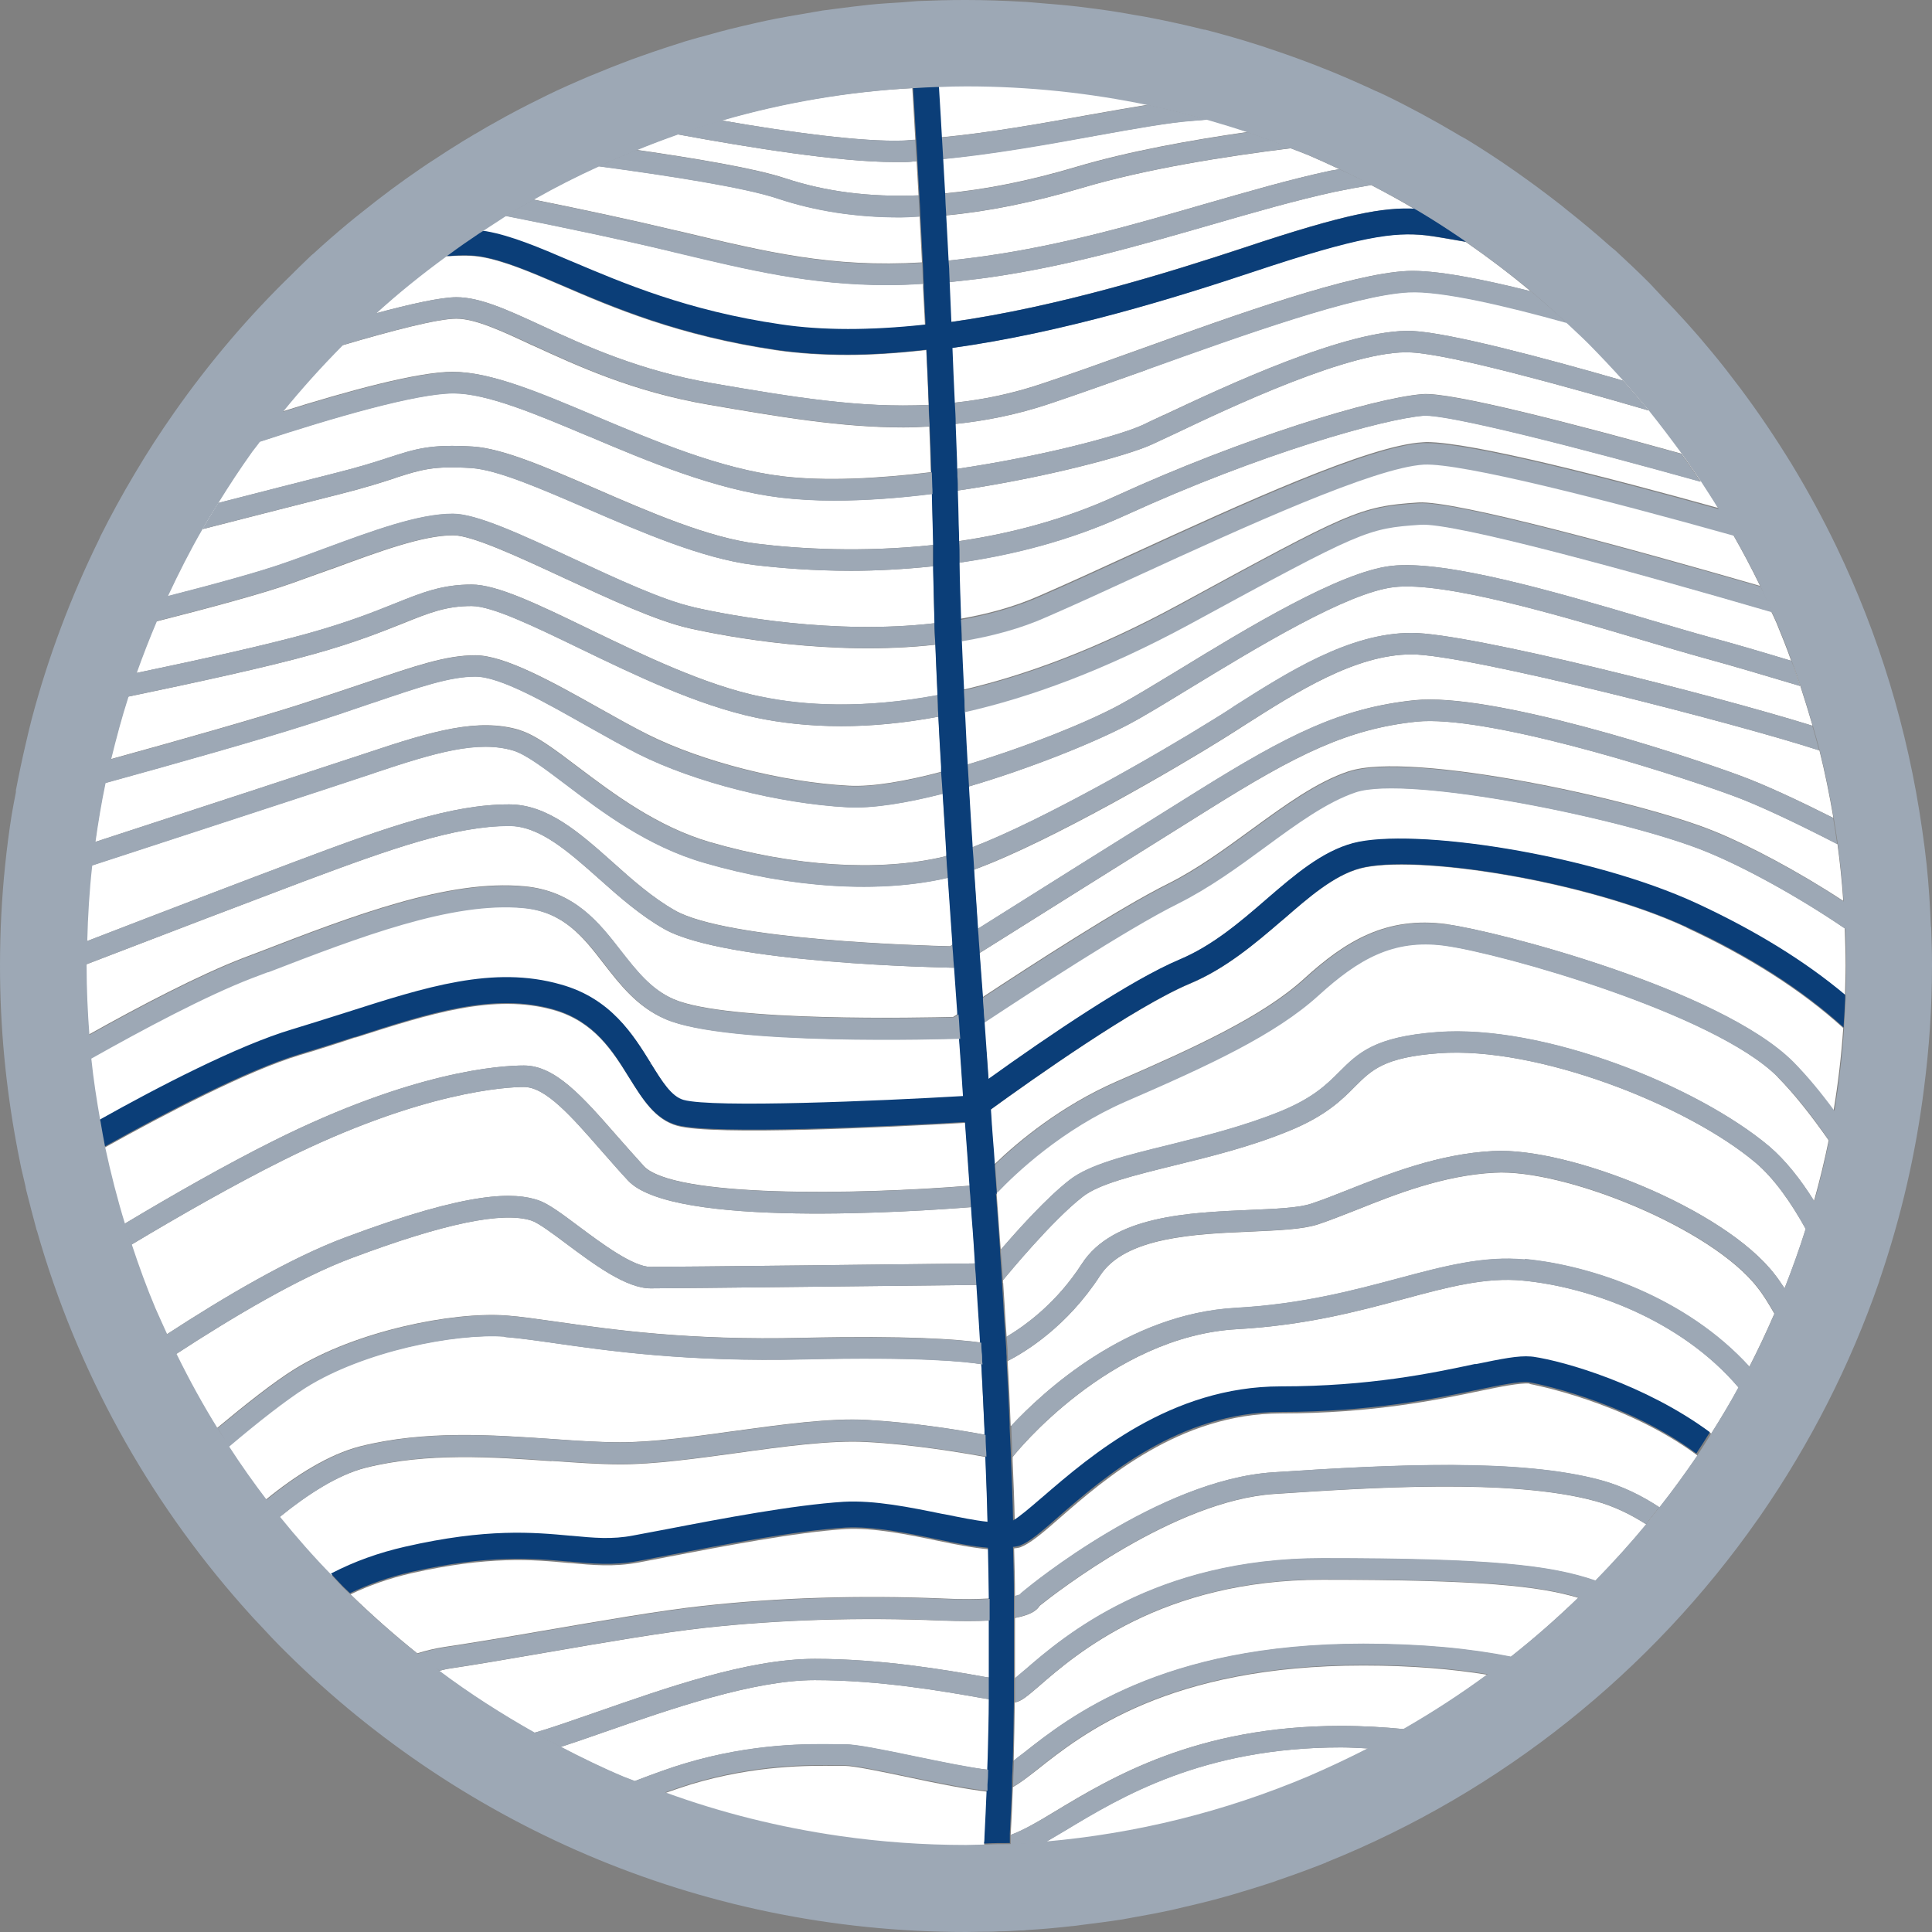 <?xml version="1.0" encoding="UTF-8"?><svg id="Ebene_1" xmlns="http://www.w3.org/2000/svg" width="31.71mm" height="31.71mm" viewBox="0 0 89.9 89.9"><rect x="0" y="0" width="89.9" height="89.9" fill="#808080" stroke="none"/><path d="M85.86,46.31c.01-.45.03-.91.03-1.37,0,.46-.02.92-.03,1.37h0Z" fill="none"/><path d="M24.17,33.97c.76.23,1.63.89,2.74,1.73,1.63,1.23,3.66,2.76,6.11,3.48,3.91,1.14,7.87,1.39,10.86.69.05-.01.11-.03.17-.05,0,0,0-.02,0-.03v-.07c-.06-.94-.12-1.87-.18-2.79-1.68.43-3.25.69-4.42.63-3.2-.17-7.12-1.16-9.75-2.48-.69-.35-1.47-.79-2.29-1.25-1.95-1.1-4.11-2.35-5.29-2.35s-2.53.46-4.77,1.22h-.01c-.87.3-1.87.64-3.06,1.02-2.12.68-6,1.78-9.41,2.72.08-.37.17-.74.26-1.11,3.27-.9,6.85-1.92,8.85-2.56,1.18-.38,2.18-.72,3.05-1.01,2.34-.79,3.72-1.27,5.09-1.27s3.61,1.25,5.78,2.47c.8.45,1.57.88,2.25,1.22,2.52,1.26,6.28,2.22,9.35,2.38,1.1.06,2.65-.21,4.31-.65v-.2c-.06-.8-.1-1.59-.14-2.36-1.66.31-3.17.44-4.52.44-1.52,0-2.84-.16-3.94-.39-2.73-.57-5.68-1.99-8.28-3.25-2.07-1-4.03-1.95-4.98-1.95-1.18,0-1.94.3-3.2.81h0c-.99.39-2.22.89-4.13,1.42-2.12.6-5.64,1.36-8.67,1.99.12-.37.25-.73.38-1.1,2.87-.6,6.05-1.3,8.02-1.85,1.86-.52,3.06-1,4.03-1.39,1.27-.51,2.19-.88,3.57-.88,1.17,0,3.05.9,5.42,2.05,2.55,1.23,5.44,2.63,8.05,3.17,2,.42,4.74.57,8.21-.07,0-.01,0-.03,0-.04-.02-.45-.04-.9-.06-1.33-.01-.33-.03-.66-.04-.98-4.83.54-9.7-.37-11.44-.76-1.56-.35-3.74-1.37-5.86-2.35-2.09-.97-4.26-1.98-5.14-1.98-1.42,0-3.46.76-5.63,1.56h-.01c-.6.21-1.22.44-1.84.66-1.36.49-3.94,1.18-6.34,1.79.1-.23.19-.46.29-.69.07-.16.16-.32.23-.48,2.15-.55,4.31-1.14,5.49-1.56.61-.21,1.22-.44,1.82-.66,2.25-.83,4.38-1.62,5.98-1.62,1.1,0,3.17.96,5.56,2.07,2.07.96,4.21,1.96,5.66,2.28,1.71.39,6.51,1.29,11.19.74,0-.01,0-.03,0-.04-.03-.83-.05-1.64-.06-2.41v-.2c-1.35.14-2.64.21-3.82.21-1.78,0-3.33-.13-4.51-.27-2.39-.29-5.28-1.54-7.82-2.64-2.13-.92-4.13-1.79-5.34-1.87-1.77-.11-2.33.07-3.55.46h.02c-.62.2-1.39.45-2.54.74-1.48.37-4,1.02-6.43,1.64.24-.41.49-.81.74-1.22,2.1-.54,4.17-1.07,5.44-1.39,1.12-.28,1.87-.52,2.48-.72,1.26-.41,1.95-.63,3.92-.51,1.38.09,3.37.95,5.68,1.95,2.48,1.08,5.29,2.3,7.54,2.57,1.93.24,4.88.41,8.19.06v-.04c-.02-.76-.04-1.54-.06-2.34-1.55.2-3.11.31-4.58.31-.87,0-1.7-.05-2.48-.14-3.05-.37-6.18-1.69-8.94-2.86h-.01c-2.42-1.02-4.71-1.99-6.27-1.99-1.73,0-5.64,1.14-9.02,2.25-.12.16-.24.3-.35.46-.55.77-1.07,1.56-1.57,2.37-.25.41-.51.81-.74,1.22-.59,1.02-1.12,2.07-1.62,3.14-.07.16-.15.32-.23.48-.1.22-.19.46-.28.68-.34.8-.65,1.6-.94,2.41-.13.37-.26.73-.38,1.1-.31.96-.57,1.94-.81,2.92-.09.37-.18.74-.26,1.11-.19.91-.34,1.82-.47,2.74,4.72-1.54,10.86-3.55,12.7-4.16,3.02-1.01,5.14-1.63,7.07-1.05Z" fill="#fff"/><path d="M44.41,45.03h-.07c-.43-.01-10.58-.19-13.43-1.8-1.11-.63-2.1-1.5-3.05-2.35-1.42-1.26-2.76-2.45-4.17-2.45h0c-2.5.01-5.41,1.03-9.55,2.58-2.15.81-6.48,2.46-10.14,3.87,0-.36.03-.72.03-1.08,3.57-1.38,7.68-2.95,9.76-3.73,4.25-1.6,7.23-2.64,9.9-2.64,1.79,0,3.27,1.31,4.83,2.7.91.82,1.86,1.65,2.88,2.23,2.46,1.39,11.54,1.64,12.81,1.67.03-.02.08-.05.12-.08,0-.02,0-.04,0-.07-.07-1.02-.14-2.03-.21-3.04,0,0,0,0,0,0-3.15.74-7.29.49-11.36-.7-2.63-.76-4.74-2.36-6.43-3.64-.99-.75-1.84-1.39-2.43-1.57h0c-1.65-.5-3.63.08-6.47,1.03-1.91.64-8.39,2.75-13.16,4.31.04-.37.09-.73.14-1.1-.05.37-.11.74-.15,1.1-.13,1.16-.2,2.33-.23,3.51-.01.36-.03.72-.03,1.08v.07c0,1.08.05,2.15.13,3.21,2.38-1.33,5.12-2.77,7.2-3.57l.74-.28c4.32-1.67,8.78-3.39,12.34-3.05,2.32.22,3.46,1.69,4.46,2.98.73.93,1.41,1.81,2.47,2.27,2.47,1.08,11.74.86,13.01.83.05-.03.14-.09.22-.14,0-.02,0-.03,0-.05l-.15-2.11Z" fill="#fff"/><path d="M45.9,48.93c.03.43.06.86.09,1.29,2.84-2.04,6.64-4.61,8.9-5.56,1.54-.66,2.81-1.75,4.03-2.8,1.33-1.14,2.58-2.22,4.03-2.61,2.76-.74,11.03.5,16.03,2.82,2.69,1.25,5,2.68,6.87,4.24.01-.45.03-.91.03-1.37,0-.58-.02-1.16-.04-1.74,0,0,0,0,0,0-2.27-1.55-4.74-2.88-6.46-3.58-3.75-1.54-13.9-3.58-16.32-2.77-1.34.45-2.73,1.46-4.2,2.54-1.28.94-2.61,1.91-4.07,2.64-2.36,1.18-6.97,4.19-9,5.53,0,.03,0,.06,0,.09.03.43.06.86.09,1.29Z" fill="#fff"/><path d="M81.37,63.64s0-.02.01-.02c0,0,0-.01,0-.02,0,.01-.01.03-.02.04Z" fill="#fff"/><path d="M15.78,47.26l.38-.12c3.66-1.17,6.81-2.19,9.96-1.29,2.33.66,3.36,2.33,4.19,3.67l-.07.07h0l.08-.05c.51.82.94,1.53,1.51,1.68,1.38.37,9.09.04,13-.18-.05-.81-.11-1.63-.17-2.46l-.02-.26h-.12c-.43.01-10.73.34-13.58-.91-1.29-.56-2.08-1.58-2.85-2.57-.96-1.25-1.88-2.42-3.76-2.6-3.33-.32-7.68,1.36-11.88,2.98h-.03l-.74.28c-2.13.82-5.02,2.36-7.47,3.74,0,0,0,0,0,.01.11.98.25,1.94.42,2.89,2.71-1.52,6.47-3.47,8.99-4.22.74-.22,1.46-.45,2.15-.67Z" fill="#fff"/><path d="M45.45,59.79s0,0,0,0c-3.04.03-13.83.16-15.17.16-1.14,0-2.62-1.1-3.92-2.07-.64-.48-1.3-.97-1.62-1.08-1.33-.44-4.06.12-8.35,1.73-2.45.91-5.53,2.74-8.2,4.48-.15-.31-.29-.61-.43-.92,2.67-1.74,5.76-3.56,8.28-4.5,5.94-2.23,7.93-2.1,9.01-1.74.47.16,1.1.63,1.9,1.23,1.06.79,2.51,1.87,3.32,1.87,1.33,0,12-.12,15.11-.16-.03-.5-.07-1-.1-1.52-.03-.36-.05-.73-.08-1.1-2.55.2-13.92.99-15.98-1.24-.44-.47-.85-.95-1.25-1.4-1.38-1.58-2.58-2.95-3.59-2.95-.73,0-4.72.17-11.23,3.42-2.26,1.13-4.79,2.57-7.04,3.92-.11-.32-.22-.64-.32-.97,2.22-1.33,4.69-2.74,6.91-3.85,6.54-3.27,10.59-3.52,11.68-3.52,1.46,0,2.73,1.45,4.34,3.29.39.44.8.91,1.23,1.38,1.36,1.48,9.87,1.35,15.18.92,0,0,0,0,0,0-.03-.42-.06-.85-.09-1.28-.04-.54-.08-1.09-.12-1.64-3.52.2-11.69.61-13.4.14-1.02-.28-1.6-1.21-2.21-2.19l-.02-.03c-.77-1.23-1.63-2.62-3.5-3.16-2.79-.8-5.77.16-9.24,1.27h-.03c-.92.31-1.75.57-2.55.81-2.44.73-6.27,2.74-9.06,4.29l-.04.02c.26,1.2.56,2.38.92,3.55.1.33.21.65.32.97.33,1,.69,1.99,1.1,2.96.18.41.37.82.55,1.22.15.31.29.62.44.92.58,1.18,1.21,2.33,1.9,3.44.11.18.23.36.35.54-.12-.18-.23-.36-.35-.55,1.31-1.09,2.62-2.13,3.6-2.74,2.85-1.77,7.33-2.68,9.85-2.5.68.05,1.48.17,2.41.3,2.55.36,6.04.87,11.43.74,4.87-.11,7.18.07,8.24.22-.03-.55-.07-1.13-.11-1.73l-.06-.94Z" fill="#fff"/><path d="M78.48,43.16c-4.7-2.19-12.68-3.42-15.21-2.74-1.22.33-2.4,1.36-3.55,2.36l-.11.09c-1.21,1.04-2.58,2.21-4.25,2.91-2.55,1.07-7.3,4.43-9.27,5.86.03.48.07.97.1,1.45.03.36.05.73.08,1.09,1.14-1.1,3.12-2.73,5.67-3.85,3.64-1.58,6.8-3.03,8.72-4.77,1.98-1.81,3.87-2.93,6.65-2.56h0s.02.01.02.01c2.29.3,12.7,3.01,16.08,6.39.66.66,1.31,1.46,1.91,2.28.21-1.26.36-2.54.45-3.84l-.03-.03c-1.92-1.74-4.37-3.3-7.26-4.64Z" fill="#fff"/><path d="M17.45,14.59c1.63-.44,3.06-.76,3.79-.76,1.09,0,2.36.58,3.96,1.32,2.03.94,4.56,2.1,7.93,2.68,3.69.64,6.88,1.17,10.08,1.01,0,0,0-.01,0-.02-.03-.84-.07-1.69-.11-2.53-1.44.16-2.6.23-3.66.23-1.16,0-2.28-.07-3.31-.22-4.55-.67-7.61-1.98-10.06-3.04-1.39-.6-2.59-1.11-3.67-1.3-.41-.07-.93-.08-1.48-.04h-.18c-1.13.83-2.22,1.71-3.26,2.66-.09.08-.18.15-.26.23-.44.41-.87.83-1.3,1.26.42-.42.85-.84,1.29-1.25.08-.08.17-.15.26-.23Z" fill="#fff"/><path d="M66.33,10.95c-1.51-.17-3.1.04-8.08,1.71-3.51,1.17-8.77,2.81-13.97,3.53.02.42.03.83.05,1.24.02.44.03.88.05,1.31,1.35-.14,2.71-.42,4.11-.89,1.35-.45,2.89-1,4.5-1.58,4.61-1.66,9.83-3.53,12.48-3.66,1.29-.06,3.47.37,5.74.94.57.47,1.13.97,1.67,1.48-.55-.51-1.1-1.01-1.67-1.49-.97-.81-1.96-1.56-3-2.28l-.22-.04c-.63-.11-1.32-.23-1.67-.27Z" fill="#fff"/><path d="M79.26,30.61c-.8-.22-1.78-.51-2.85-.83-3.87-1.15-9.19-2.73-11.54-2.46-2.19.25-6.42,2.83-9.51,4.71-1.13.69-2.11,1.29-2.81,1.66-1.54.82-4.55,2.05-7.48,2.91v.03c.05.87.1,1.74.16,2.62v.18c3.28-1.25,8.7-4.37,11.17-5.91.33-.2.66-.41.99-.62h-.01c2.54-1.62,5.4-3.45,8.31-3.45,2.69,0,14.09,2.9,18.65,4.32.11.38.22.76.32,1.15-3.82-1.25-16.36-4.47-18.97-4.47s-5.35,1.75-7.77,3.29c-.33.21-.66.43-.99.63-2.06,1.29-8.06,4.81-11.61,6.1,0,.01,0,.03,0,.04.03.44.06.89.09,1.34.03.46.06.91.09,1.37,2.36-1.49,7.16-4.5,10.21-6.4,4.23-2.64,6.69-3.88,10.11-4.24h0c3.59-.37,12.36,2.48,15.15,3.51,1.17.43,2.77,1.18,4.34,1.97.07.41.13.81.19,1.22-1.75-.9-3.59-1.79-4.88-2.26-3.43-1.26-11.57-3.76-14.7-3.44-3.22.34-5.59,1.53-9.68,4.09-3.26,2.04-8.52,5.33-10.66,6.68,0,.02,0,.04,0,.06l.14,1.99c2.22-1.46,6.36-4.15,8.63-5.28,1.38-.69,2.67-1.64,3.92-2.55,1.54-1.12,2.99-2.18,4.48-2.68h.01c2.9-.97,13.45,1.33,17.01,2.79,1.58.64,3.83,1.82,6,3.24-.06-.89-.15-1.78-.27-2.65-.06-.41-.12-.82-.19-1.22-.18-1.06-.39-2.1-.65-3.14-.1-.38-.21-.77-.32-1.15-.18-.62-.37-1.23-.57-1.85-.13-.39-.26-.78-.41-1.16.14.39.27.78.4,1.17-1.53-.46-3.15-.94-4.5-1.31Z" fill="#fff"/><path d="M22.6,10.78c1.19.21,2.45.75,3.92,1.38l.05.02c2.41,1.02,5.4,2.3,9.72,2.93,1.92.29,4.19.29,6.75.01-.03-.58-.06-1.17-.09-1.74v-.17s0,0,0-.01c-.57.04-1.12.06-1.65.06-3.56,0-6.38-.68-9.91-1.53h0s-.19-.04-.19-.04c-2.33-.56-5.24-1.17-7.68-1.65.43-.26.86-.51,1.29-.76,2.19.44,4.62.96,6.62,1.44l.19.04c4.11.98,7.07,1.7,11.28,1.45-.02-.33-.03-.66-.05-.99-.02-.38-.04-.76-.06-1.14,0,0,0,0,0-.01-.3.01-.61.04-.92.04-2.04,0-3.92-.29-5.67-.87-1.53-.52-5.15-1.08-8.36-1.51.58-.26,1.17-.52,1.77-.76,2.78.4,5.56.87,6.91,1.32,1.89.63,3.95.89,6.22.8-.03-.55-.06-1.08-.09-1.59,0,0,0,0,0,0-.18.02-.37.04-.55.04h-.48c-2.54,0-6.69-.66-10.1-1.29.67-.23,1.35-.45,2.04-.65,3.15.55,6.53,1.01,8.49.94.18,0,.36-.04.54-.04l-.06-1.05c-.03-.48-.05-.93-.08-1.35h0c-3.03.16-6.01.67-8.88,1.5-.69.2-1.37.42-2.05.65-.65.23-1.29.47-1.92.73-.6.24-1.19.49-1.77.76-1.03.47-2.04.98-3.02,1.54-.44.25-.86.5-1.29.76-.38.23-.75.48-1.12.73,0,0,0,0,0,0,.07,0,.14.01.2.02Z" fill="#fff"/><path d="M43.98,10.02s0,.01,0,.02c.02.38.04.75.06,1.13.02.32.03.64.05.96.55-.06,1.12-.12,1.72-.21,3.67-.52,6.98-1.48,10.19-2.41,2.06-.59,4-1.16,5.92-1.57.14-.02.26-.04.39-.07.51.23,1.01.48,1.5.74-.54.09-1.1.19-1.68.31-1.88.41-3.81.97-5.85,1.56-3.24.93-6.59,1.91-10.33,2.44-.63.08-1.23.15-1.81.21,0,0,0,.01,0,.02l.08,1.84c4.98-.7,10.17-2.31,13.64-3.46,4.77-1.59,6.49-1.88,7.95-1.81-.66-.39-1.33-.76-2.01-1.11-.49-.26-.99-.51-1.5-.75-.47-.22-.95-.44-1.44-.65-.27-.11-.54-.21-.8-.31-3.07.38-6.73.96-9.7,1.84-2.29.68-4.41,1.11-6.39,1.29Z" fill="#fff"/><path d="M45.68,63.5s0-.01,0-.02c-.78-.13-2.95-.36-8.27-.23-5.46.13-9.15-.4-11.59-.75-.91-.13-1.69-.24-2.34-.29l-.02-.02c-2.36-.16-6.57.69-9.25,2.36-.95.6-2.27,1.64-3.58,2.75,0,0,0,0,0,.01.55.85,1.13,1.67,1.74,2.47,0,0,0,0,0,0,1.4-1.14,2.94-2.11,4.39-2.48,3.02-.76,6.17-.53,8.96-.34,1.12.08,2.19.15,3.14.15,1.5,0,3.43-.26,5.29-.52,2.2-.3,4.48-.62,6.2-.52,2.11.12,4.24.46,5.47.69v-.15c-.05-1.04-.1-2.07-.16-3.11Z" fill="#fff"/><path d="M44.89,33.44c.03.7.07,1.42.11,2.14,2.74-.82,5.57-1.96,7.07-2.77.67-.36,1.64-.95,2.76-1.63,3.17-1.94,7.51-4.58,9.92-4.85,2.57-.28,7.77,1.25,11.94,2.49,1.06.31,2.03.6,2.83.82,1.16.31,2.51.71,3.83,1.11-.21-.59-.44-1.17-.68-1.75-.08-.18-.16-.36-.25-.54-6.41-1.87-14.8-4.19-16.36-4.07-2.48.17-2.68.25-10.73,4.63-3.98,2.15-7.45,3.41-10.46,4.09,0,0,0,0,0,.01l.02.32Z" fill="#fff"/><path d="M44.73,29.9c.03.71.06,1.44.1,2.19,2.88-.67,6.22-1.89,10.03-3.96,7.92-4.31,8.39-4.57,11.14-4.75h0s.01,0,.01,0c1.71-.1,9.93,2.16,15.88,3.88.17.35.32.71.48,1.06-.16-.36-.32-.73-.48-1.08-.39-.8-.8-1.58-1.24-2.35-5.87-1.65-12.66-3.39-14.42-3.31-2.3.13-8.36,2.9-13.22,5.13-1.54.71-3.02,1.39-4.31,1.95-1.25.55-2.6.91-3.97,1.14,0,0,0,.02,0,.02v.07Z" fill="#fff"/><path d="M53.35,17.21c-1.62.57-3.17,1.13-4.52,1.58-1.52.51-2.96.79-4.39.94,0,0,0,.02,0,.03.01.35.02.71.04,1.06.01.34.02.67.03,1,3.9-.57,7.5-1.52,8.65-2.04.25-.12.58-.28.99-.47h.01c2.79-1.31,8.58-4.04,11.57-3.91,1.73.09,6.01,1.22,9.79,2.31.41.46.8.92,1.19,1.39-4.04-1.18-9.19-2.6-11.04-2.7-2.73-.16-8.58,2.63-11.08,3.82-.42.19-.76.36-1.01.47-1.14.52-4.92,1.54-9.04,2.14,0,0,0,.01,0,.02.02.53.03,1.04.04,1.55,0,.26.01.52.02.78,2.37-.34,4.9-.99,7.34-2.11,5.86-2.68,11.95-4.54,14.23-4.73h0c1.3-.13,7.28,1.44,12.07,2.77.31.43.61.86.9,1.3-5.66-1.58-11.74-3.14-12.89-3.07-1.84.15-7.53,1.73-13.89,4.64-2.59,1.18-5.24,1.84-7.73,2.2v.02c0,.8.04,1.63.07,2.5v.09c1.26-.22,2.48-.55,3.62-1.05,1.29-.56,2.76-1.23,4.3-1.94,5.19-2.38,11.08-5.08,13.58-5.22h0s.18-.01.18-.01c2.09,0,8.48,1.65,13.58,3.07-.26-.43-.53-.84-.8-1.26-.3-.44-.6-.87-.9-1.3-.5-.68-1.01-1.36-1.54-2.02-.39-.47-.79-.93-1.19-1.39-.52-.58-1.06-1.15-1.61-1.71-.33-.33-.67-.64-1-.95-2.83-.79-5.84-1.5-7.36-1.42-2.5.13-7.65,1.97-12.19,3.6Z" fill="#fff"/><path d="M43.31,21.9c-.02-.68-.04-1.36-.07-2.05-.4.02-.8.04-1.2.04-2.88,0-5.78-.49-9.08-1.06-3.5-.6-6.09-1.8-8.18-2.76h-.01c-1.49-.7-2.67-1.24-3.54-1.24s-3.04.57-5.34,1.25c-.97.98-1.89,2-2.76,3.07,0,0,0,0,0,0,3.08-.97,6.32-1.85,7.93-1.85,1.77,0,4.03.96,6.66,2.07,2.71,1.14,5.77,2.44,8.68,2.79,1.99.24,4.47.11,6.92-.19,0,0,0-.01,0-.02v-.05Z" fill="#fff"/><path d="M46.03,79.09v-.02c-.11-.02-.23-.04-.37-.06-1.76-.31-4.69-.83-7.75-.83-2.86,0-6.73,1.35-9.83,2.43-.71.25-1.38.48-1.99.68-.42-.21-.83-.43-1.23-.66.4.23.81.45,1.22.66.96.5,1.92.97,2.92,1.39.17.07.35.13.52.2,0,0,0,0,.01,0,.88-.34,1.69-.63,2.33-.82,3.17-.95,5.79-.91,7.05-.89h.39c.53,0,1.77.25,3.21.55,1.25.26,2.62.54,3.45.63l.02-.54c.03-.88.05-1.79.05-2.73Z" fill="#fff"/><path d="M47.21,70.82c.28-.16.78-.59,1.32-1.05l.06-.05c2.23-1.93,5.95-5.14,11.08-5.14,4.12,0,7.07-.62,9.03-1.03h.07c1.16-.25,1.94-.42,2.54-.36h0s.09,0,.09,0h.01c1.47.22,5.23,1.3,8.22,3.52.44-.7.86-1.4,1.26-2.13,0,0,0-.01.01-.02-2.7-3.18-6.98-4.68-10.03-4.97-1.73-.17-3.49.3-5.53.85-2.15.58-4.59,1.23-7.77,1.41-5.96.33-10.36,5.83-10.4,5.89l-.05.06v.18c.04.88.08,1.87.1,2.84Z" fill="#fff"/><path d="M47.05,66.35c1.5-1.6,5.38-5.21,10.45-5.49,3.07-.17,5.46-.81,7.56-1.37,2.13-.57,3.97-1.06,5.88-.88l.02-.02c3.14.3,7.53,1.81,10.44,5.01.41-.8.8-1.63,1.16-2.46,0,0,0-.01,0-.02-.25-.43-.49-.84-.77-1.19-2.13-2.79-9.03-5.55-12.25-5.36-2.38.12-4.62,1.01-6.42,1.73-.64.25-1.24.49-1.78.67-.73.24-1.84.28-3.12.34-2.62.11-5.87.25-7.04,2.06-1.52,2.34-3.43,3.52-4.29,3.96,0,.03,0,.05,0,.08.06.94.1,1.93.14,2.94Z" fill="#fff"/><path d="M71.17,64.38c-.42-.04-1.37.15-2.28.34-2,.42-5.03,1.05-9.28,1.05-4.7,0-8.2,3.04-10.29,4.86-.83.73-1.37,1.18-1.82,1.36-.1.04-.21.05-.31.06h0v.05c.02.75.04,1.45.04,2.17.12-.03.21-.05.26-.08v-.03l.18-.15c.25-.21,6.26-5.15,11.57-5.5h-.01c5.67-.37,11.51-.65,15.27.37.99.27,1.9.72,2.72,1.26-.21.27-.41.53-.62.79-.72-.46-1.51-.85-2.37-1.08-3.91-1.07-10.55-.62-14.94-.33-4.65.31-10.16,4.6-10.91,5.2-.03.05-.07.1-.12.15-.1.09-.31.28-1.03.42v2.81c.14-.11.31-.26.47-.4h0c1.78-1.54,6.02-5.18,13.83-5.18s10.62.32,12.71,1.04c0,0,0,0,0,0,.83-.85,1.62-1.72,2.37-2.63.21-.25.41-.52.61-.78.62-.79,1.21-1.6,1.77-2.42h0c-3.39-2.52-7.77-3.32-7.81-3.33Z" fill="#fff"/><path d="M46.68,59.7c.04.61.08,1.21.11,1.78l.05.72c.87-.52,2.32-1.56,3.5-3.39,1.44-2.24,4.99-2.39,7.83-2.51,1.16-.05,2.25-.09,2.84-.29.52-.17,1.1-.4,1.73-.65,1.87-.74,4.2-1.67,6.74-1.8h.01c3.5-.19,10.75,2.68,13.1,5.75.16.2.3.42.45.64.36-.91.69-1.83.98-2.76,0,0,0,0,0-.01-.68-1.23-1.47-2.35-2.33-3.08-3.18-2.68-10.17-5.43-14.74-5.09-2.53.19-3.11.76-3.91,1.56-.6.61-1.36,1.36-3.05,2.05-1.8.74-3.71,1.21-5.39,1.62-1.85.46-3.46.85-4.21,1.44-1.43,1.1-3.52,3.65-3.72,3.89,0,.01,0,.03,0,.05v.08Z" fill="#fff"/><path d="M18.86,72.05c3.81-.87,5.97-.67,7.7-.51h.03c1.06.1,1.89.18,2.88,0l1.54-.29c2.64-.5,5.92-1.13,8.26-1.28,1.44-.08,3.1.26,4.57.56l.12.02c.7.14,1.41.29,2,.35-.02-.99-.06-2-.09-2.97v-.13s0,0,0,0c-1.15-.21-3.41-.59-5.56-.7-1.64-.09-3.86.21-6.01.51-1.89.26-3.85.53-5.42.53-.98,0-2.06-.08-3.21-.16h0s-.02.01-.02.01c-2.7-.19-5.77-.41-8.64.31-1.3.33-2.71,1.24-4.01,2.3.76.94,1.56,1.85,2.41,2.72l.04-.02c1.04-.54,2.19-.95,3.41-1.23Z" fill="#fff"/><polygon points="26.56 71.64 26.56 71.64 26.56 71.64 26.56 71.64" fill="#fff"/><path d="M47.17,81.93c.15-.12.31-.24.46-.36h0c2.08-1.64,6.4-5.07,15.8-5.07,2.75,0,5.01.23,6.86.6,0,0,0,0,.01,0,1.09-.86,2.13-1.78,3.14-2.75-1.82-.54-4.43-.84-11.91-.84s-11.48,3.47-13.18,4.95c-.56.48-.84.72-1.13.76h0c-.01.94-.03,1.84-.05,2.72Z" fill="#fff"/><path d="M82.71,50.1c-2.96-2.96-12.89-5.76-15.51-6.11-2.4-.32-4.02.64-5.85,2.3-2.03,1.85-5.14,3.28-8.99,4.95-2.94,1.28-5.11,3.33-5.98,4.25,0,.03,0,.07,0,.1.06.8.11,1.58.17,2.33l.02.23c.8-.93,2.13-2.41,3.2-3.24.92-.72,2.62-1.14,4.58-1.62,1.64-.41,3.51-.87,5.25-1.58,1.5-.62,2.12-1.23,2.72-1.83.88-.88,1.64-1.63,4.55-1.85,4.95-.38,12.12,2.51,15.46,5.32.76.65,1.46,1.54,2.08,2.53.26-.93.49-1.87.68-2.81,0,0,0,0,0-.01-.75-1.07-1.55-2.11-2.38-2.95Z" fill="#fff"/><path d="M37.91,77.19c3.14,0,6.13.52,7.92.84.07.01.13.02.2.03v-2.65c-.58.03-1.31.03-2.23,0-3.77-.16-7.58-.04-11.03.34-1.91.21-4.66.68-7.32,1.14h0c-1.67.29-3.3.57-4.64.77-.12.02-.25.06-.38.09-.27-.2-.53-.41-.8-.62.26.21.51.42.79.62,1.41,1.06,2.9,2.01,4.44,2.88.81-.23,1.79-.58,2.89-.96,3.17-1.1,7.02-2.48,10.16-2.48Z" fill="#fff"/><path d="M47.03,85.38c.54-.19,1.22-.58,2.04-1.08h0c2.64-1.59,6.61-3.99,13.32-3.99,1.04,0,2.02.06,2.94.15-.54.31-1.09.61-1.65.9.55-.29,1.1-.59,1.65-.9,1.34-.77,2.63-1.61,3.88-2.53-1.61-.26-3.5-.43-5.78-.43-9.05,0-13.04,3.16-15.18,4.86-.46.36-.8.62-1.12.8,0,.02,0,.03,0,.05-.02.66-.06,1.43-.1,2.17Z" fill="#fff"/><path d="M43.73,5.5l.05.89c2.26-.21,4.72-.65,6.97-1.06.97-.17,1.87-.33,2.67-.46.93.2,1.85.43,2.76.69-.24.02-.48.04-.71.06-1.03.07-2.66.36-4.54.7-2.28.41-4.79.85-7.09,1.08h0c.03.52.06,1.06.09,1.6,1.91-.18,3.95-.58,6.16-1.24,2.43-.72,5.31-1.24,7.96-1.62.68.23,1.35.47,2.02.74-.67-.27-1.35-.52-2.02-.75-.62-.21-1.25-.4-1.87-.58-.91-.26-1.83-.49-2.76-.69-2.77-.58-5.61-.88-8.49-.88-.43,0-.86.01-1.29.03h0c.03.47.06.96.09,1.49Z" fill="#fff"/><path d="M45.99,72.09c-.72-.06-1.57-.23-2.38-.4-1.39-.29-2.98-.61-4.26-.54-2.33.15-5.74.81-8.24,1.29l-1.41.27c-1.15.21-2.1.12-3.2.02h-.04c-1.66-.16-3.71-.34-7.33.48-1,.23-1.95.56-2.82.98,1,.97,2.03,1.88,3.1,2.74,0,0,0,0,.01,0,.42-.13.84-.23,1.24-.29,1.34-.2,2.95-.47,4.62-.76,2.68-.46,5.45-.94,7.38-1.15,3.5-.39,7.37-.51,11.19-.35.95.05,1.65.03,2.18,0h0c0-.77-.02-1.54-.04-2.32Z" fill="#fff"/><path d="M45.83,85.55c.04-.73.07-1.48.1-2.18h0c-.89-.1-2.26-.37-3.62-.66-1.27-.27-2.58-.54-3.01-.54h-.4c-1.21-.01-3.72-.05-6.75.86-.35.11-.76.25-1.22.41,2.64.97,5.34,1.64,8.11,2.03,1.94.28,3.9.42,5.89.42.29,0,.58,0,.86-.02v-.02c.02-.09.02-.2.02-.3Z" fill="#fff"/><path d="M47.01,85.84c.54-.03,1.09-.08,1.63-.12-.54.05-1.08.08-1.63.11,0,0,0,0,0,0Z" fill="#fff"/><path d="M49.59,85.16c-.34.2-.65.39-.95.56,4.22-.37,8.33-1.39,12.24-3.04.95-.41,1.88-.85,2.8-1.32-.43-.02-.84-.05-1.29-.05-6.43,0-10.26,2.32-12.8,3.85Z" fill="#fff"/><path d="M62.39,80.31c-6.71,0-10.68,2.4-13.32,4h0c-.82.49-1.5.88-2.04,1.07,0,.02,0,.04,0,.05,0,.07,0,.14,0,.21,0,.06,0,.12,0,.19.55-.03,1.09-.07,1.63-.11.3-.17.61-.36.95-.56,2.54-1.53,6.37-3.85,12.8-3.85.45,0,.86.03,1.29.05.56-.29,1.11-.59,1.65-.9-.92-.09-1.9-.15-2.94-.15Z" fill="#9da8b5"/><path d="M28.08,80.61c3.1-1.08,6.97-2.43,9.83-2.43,3.06,0,5.99.52,7.75.83.14.02.25.04.37.06v-1.01c-.07-.01-.13-.02-.2-.03-1.79-.32-4.78-.84-7.92-.84s-6.99,1.38-10.16,2.48c-1.1.38-2.08.73-2.89.96.4.23.81.45,1.23.66.61-.2,1.28-.43,1.99-.68Z" fill="#9da8b5"/><path d="M48.37,74.71c.75-.6,6.26-4.89,10.91-5.2,4.39-.29,11.03-.74,14.94.33.86.23,1.65.62,2.37,1.08.21-.26.41-.52.62-.79-.82-.54-1.73-.99-2.72-1.26-3.76-1.02-9.6-.74-15.27-.36h.01c-5.31.34-11.32,5.28-11.57,5.49l-.18.15v.03c-.05.02-.15.05-.26.08,0,0,0,0,0,.01v1.01c.72-.14.94-.33,1.03-.42.05-.05.09-.1.12-.15Z" fill="#9da8b5"/><path d="M26.95,57.08c-.8-.6-1.43-1.07-1.9-1.23-1.08-.36-3.07-.49-9.01,1.74-2.52.94-5.61,2.76-8.28,4.5.14.31.28.61.43.92,2.67-1.74,5.75-3.57,8.2-4.48,4.29-1.61,7.02-2.17,8.35-1.73.32.11.98.6,1.62,1.08,1.3.97,2.78,2.07,3.92,2.07,1.34,0,12.13-.13,15.17-.16,0-.16-.02-.31-.03-.47-.01-.17-.03-.35-.04-.53,0,0,0,0,0,0-3.11.04-13.78.16-15.11.16-.81,0-2.26-1.08-3.32-1.87Z" fill="#9da8b5"/><path d="M29.95,54.25c-.43-.47-.84-.94-1.23-1.38-1.61-1.84-2.88-3.29-4.34-3.29-1.09,0-5.14.25-11.68,3.52-2.22,1.11-4.69,2.52-6.91,3.85.1.33.21.65.32.97,2.25-1.35,4.78-2.79,7.04-3.92,6.51-3.25,10.5-3.42,11.23-3.42,1.01,0,2.21,1.37,3.59,2.95.4.45.81.93,1.25,1.4,2.06,2.23,13.42,1.44,15.98,1.24,0,0,0,0,0,0,0-.16-.02-.32-.03-.47-.01-.17-.03-.35-.04-.52-5.31.43-13.82.56-15.18-.92Z" fill="#9da8b5"/><path d="M31.4,42.36c-1.02-.58-1.97-1.41-2.88-2.23-1.56-1.39-3.04-2.7-4.83-2.7-2.67,0-5.65,1.04-9.9,2.64-2.08.78-6.19,2.35-9.76,3.73,0,.36-.03.72-.03,1.08,3.66-1.41,7.99-3.06,10.14-3.87,4.14-1.55,7.05-2.57,9.55-2.57h0c1.41-.01,2.75,1.18,4.17,2.44.95.85,1.94,1.72,3.05,2.35,2.85,1.61,13,1.79,13.43,1.8h.07,0c-.01-.2-.03-.38-.04-.56-.01-.17-.02-.34-.04-.51-.04.03-.09.06-.12.08-1.27-.03-10.35-.28-12.81-1.67Z" fill="#9da8b5"/><path d="M65.91,33.58c3.13-.32,11.27,2.18,14.7,3.44,1.29.47,3.13,1.36,4.88,2.26-.06-.41-.12-.81-.19-1.22-1.57-.79-3.17-1.54-4.34-1.97-2.79-1.03-11.56-3.88-15.15-3.5h0c-3.42.35-5.88,1.59-10.11,4.23-3.05,1.9-7.84,4.91-10.21,6.4,0,.02,0,.04,0,.06.01.18.03.37.04.55.01.17.02.34.04.52,2.14-1.35,7.4-4.64,10.66-6.68,4.09-2.56,6.46-3.75,9.68-4.09Z" fill="#9da8b5"/><path d="M17.42,35.97c2.84-.95,4.82-1.53,6.47-1.04h0c.59.19,1.44.83,2.43,1.58,1.69,1.28,3.8,2.88,6.43,3.64,4.07,1.19,8.21,1.44,11.36.7,0,0,0,0,0,0,0-.01,0-.02,0-.03-.03-.33-.05-.66-.07-.99-.06.02-.12.03-.17.05-2.99.7-6.95.45-10.86-.69-2.45-.72-4.48-2.25-6.11-3.48-1.11-.84-1.98-1.5-2.74-1.73-1.93-.58-4.05.04-7.07,1.05-1.84.61-7.98,2.62-12.7,4.16-.05.37-.1.73-.14,1.1,4.77-1.56,11.25-3.67,13.16-4.31Z" fill="#9da8b5"/><path d="M57.91,33.74c2.42-1.54,5.16-3.29,7.77-3.29s15.15,3.22,18.97,4.47c-.1-.39-.21-.77-.32-1.15-4.56-1.42-15.96-4.32-18.65-4.32-2.91,0-5.77,1.83-8.31,3.44h.01c-.33.22-.66.43-.99.63-2.47,1.54-7.89,4.66-11.16,5.91v.04c.03.33.05.66.07,1,3.56-1.3,9.56-4.82,11.61-6.1.33-.2.66-.42.99-.63Z" fill="#9da8b5"/><path d="M76.7,28.82c-4.17-1.24-9.37-2.77-11.94-2.49-2.41.27-6.75,2.91-9.92,4.85-1.12.68-2.09,1.27-2.76,1.63-1.51.81-4.33,1.95-7.07,2.77,0,.01,0,.02,0,.03l.06.99c2.93-.86,5.95-2.09,7.48-2.91.7-.37,1.68-.97,2.81-1.66,3.09-1.88,7.32-4.46,9.51-4.71,2.35-.27,7.67,1.31,11.54,2.46,1.07.32,2.05.61,2.85.83,1.35.37,2.97.85,4.5,1.31-.13-.39-.26-.78-.4-1.17-1.32-.4-2.67-.8-3.83-1.11-.8-.22-1.77-.51-2.83-.82Z" fill="#9da8b5"/><path d="M30.15,34.19c-.68-.34-1.45-.77-2.25-1.22-2.17-1.22-4.41-2.47-5.78-2.47s-2.75.48-5.09,1.27c-.87.29-1.87.63-3.05,1.01-2,.64-5.58,1.66-8.85,2.56-.09.37-.18.74-.26,1.11,3.41-.94,7.29-2.04,9.41-2.72,1.19-.38,2.19-.72,3.06-1.02h.01c2.24-.76,3.59-1.22,4.77-1.22s3.34,1.25,5.29,2.35c.82.46,1.6.9,2.29,1.25,2.63,1.32,6.55,2.31,9.75,2.48,1.17.06,2.74-.2,4.42-.63,0-.01,0-.02,0-.03l-.06-.98c-1.66.44-3.21.71-4.31.65-3.07-.16-6.83-1.12-9.35-2.38Z" fill="#9da8b5"/><path d="M35.41,32.42c-2.61-.54-5.5-1.94-8.05-3.17-2.37-1.15-4.25-2.05-5.42-2.05-1.38,0-2.3.37-3.57.88-.97.39-2.17.87-4.03,1.39-1.97.55-5.15,1.25-8.02,1.85-.13.37-.26.73-.38,1.1,3.03-.63,6.55-1.39,8.67-1.99,1.91-.53,3.14-1.03,4.13-1.43h0c1.26-.5,2.02-.8,3.2-.8.95,0,2.91.95,4.98,1.95,2.6,1.26,5.55,2.68,8.28,3.25,1.1.23,2.42.39,3.94.39,1.35,0,2.86-.13,4.52-.44,0-.01,0-.03,0-.04,0-.17-.02-.33-.02-.5,0-.16-.01-.32-.02-.47-3.47.65-6.21.49-8.21.07Z" fill="#9da8b5"/><path d="M32.29,28.25c-1.45-.32-3.59-1.32-5.66-2.28-2.39-1.11-4.46-2.07-5.56-2.07-1.6,0-3.73.79-5.98,1.62-.6.22-1.21.45-1.82.66-1.18.42-3.34,1.01-5.49,1.56-.07.16-.16.32-.23.48-.1.23-.19.46-.29.69,2.4-.61,4.98-1.3,6.34-1.79.62-.22,1.24-.45,1.84-.67h.01c2.17-.79,4.21-1.55,5.63-1.55.88,0,3.05,1.01,5.14,1.98,2.12.98,4.3,2,5.86,2.35,1.74.39,6.61,1.3,11.44.76,0-.01,0-.02,0-.03-.02-.33-.04-.65-.04-.96-4.68.55-9.48-.35-11.19-.74Z" fill="#9da8b5"/><path d="M35.22,25.3c-2.25-.27-5.06-1.49-7.54-2.57-2.31-1-4.3-1.86-5.68-1.95-1.97-.12-2.66.1-3.92.51-.61.2-1.36.44-2.48.72-1.27.32-3.34.85-5.44,1.39-.25.41-.5.81-.74,1.22,2.43-.62,4.95-1.27,6.43-1.64,1.15-.29,1.92-.54,2.54-.74h-.02c1.22-.39,1.78-.57,3.55-.46,1.21.08,3.21.95,5.34,1.87,2.54,1.1,5.43,2.35,7.82,2.64,1.18.14,2.73.27,4.51.27,1.18,0,2.47-.07,3.82-.21v-.4s0-.59,0-.59c-3.31.36-6.26.18-8.19-.06Z" fill="#9da8b5"/><path d="M66.24,19.35c1.15-.07,7.23,1.49,12.89,3.07-.29-.44-.59-.87-.9-1.3-4.79-1.33-10.77-2.9-12.07-2.77h0c-2.28.19-8.37,2.05-14.23,4.73-2.45,1.12-4.97,1.76-7.34,2.11,0,0,0,.01,0,.02.02.24.02.51.02.74v.24c2.49-.35,5.15-1.02,7.73-2.2,6.36-2.91,12.05-4.49,13.89-4.64Z" fill="#9da8b5"/><path d="M54.59,20.22c2.5-1.19,8.35-3.98,11.08-3.82,1.85.1,7,1.52,11.04,2.7-.39-.47-.78-.93-1.19-1.39-3.78-1.09-8.06-2.22-9.79-2.31-2.99-.13-8.78,2.6-11.57,3.92h-.01c-.41.18-.74.34-.99.46-1.15.52-4.76,1.47-8.65,2.04,0,0,0,0,0,.01,0,.11,0,.22.01.34,0,.22.02.44.02.66,4.12-.6,7.9-1.63,9.04-2.14.25-.11.59-.28,1.01-.47Z" fill="#9da8b5"/><path d="M24.78,16.05h.01c2.09.97,4.68,2.17,8.18,2.77,3.3.57,6.2,1.06,9.08,1.06.4,0,.8-.02,1.2-.04,0,0,0-.01,0-.02v-.05c-.02-.32-.04-.62-.04-.93-3.2.16-6.39-.38-10.08-1.01-3.37-.58-5.9-1.74-7.93-2.68-1.6-.74-2.87-1.32-3.96-1.32-.73,0-2.16.32-3.79.76-.09.08-.18.15-.26.23-.44.41-.87.83-1.29,1.25,2.3-.68,4.47-1.25,5.34-1.25s2.05.54,3.54,1.23Z" fill="#9da8b5"/><path d="M65.49,12.61c-2.65.13-7.87,2-12.48,3.66-1.61.58-3.15,1.13-4.5,1.58-1.41.48-2.76.75-4.11.89v.02c.02.32.04.64.04.97,1.43-.15,2.88-.44,4.39-.94,1.35-.45,2.9-1.01,4.52-1.58,4.54-1.63,9.69-3.47,12.19-3.6,1.52-.08,4.53.63,7.36,1.42-.54-.51-1.1-1.01-1.67-1.48-2.27-.57-4.45-1-5.74-.94Z" fill="#9da8b5"/><path d="M56.29,10.48c2.04-.59,3.97-1.15,5.85-1.56.58-.12,1.14-.22,1.68-.31-.49-.26-.99-.51-1.5-.74-.13.03-.25.05-.39.07-1.92.41-3.86.98-5.92,1.57-3.21.93-6.52,1.89-10.19,2.41-.6.08-1.17.15-1.72.21,0,0,0,.01,0,.02.01.17.02.33.03.5,0,.16.01.32.02.48.58-.06,1.18-.12,1.81-.21,3.74-.53,7.09-1.51,10.33-2.44Z" fill="#9da8b5"/><path d="M31.62,10.77l-.19-.04c-2-.48-4.43-1-6.62-1.44-.43.25-.86.5-1.29.76,2.44.48,5.35,1.09,7.68,1.65l.19.05h0c3.53.84,6.35,1.52,9.91,1.52.52,0,1.08-.02,1.65-.06,0-.16-.02-.32-.02-.48,0-.16-.01-.33-.02-.49,0,0,0,0,0-.01-4.2.25-7.16-.47-11.28-1.45Z" fill="#9da8b5"/><path d="M36.52,8.3c-1.35-.45-4.13-.92-6.91-1.32-.6.24-1.19.5-1.77.76,3.21.43,6.83.99,8.36,1.51,1.75.58,3.63.87,5.67.87.3,0,.61-.02.92-.04-.01-.33-.03-.65-.05-.97,0,0,0-.01,0-.02-2.27.09-4.33-.17-6.22-.8Z" fill="#9da8b5"/><path d="M50.1,7.77c-2.21.66-4.25,1.06-6.16,1.24,0,0,0,.01,0,.02.01.33.03.66.05.99,1.98-.18,4.1-.61,6.39-1.29,2.97-.88,6.63-1.46,9.7-1.84-.67-.27-1.34-.51-2.02-.74-2.65.38-5.53.9-7.96,1.62Z" fill="#9da8b5"/><path d="M55.48,5.63c.23-.02.47-.04.71-.06-.91-.26-1.83-.49-2.76-.69-.8.13-1.7.29-2.67.46-2.25.4-4.72.84-6.97,1.06l.06,1.01c2.31-.22,4.81-.66,7.09-1.08,1.88-.34,3.51-.63,4.54-.7Z" fill="#9da8b5"/><path d="M33.56,5.6c-.69.2-1.37.42-2.04.65,3.41.63,7.56,1.29,10.1,1.29h.48c.18,0,.37-.02.55-.04-.02-.35-.04-.68-.06-.99h0c-.18,0-.36.02-.54.03-1.96.07-5.34-.39-8.49-.94Z" fill="#9da8b5"/><path d="M46.38,55.58s0-.07,0-.1c-.03-.4-.06-.81-.09-1.22,0-.03,0-.06,0-.1-.02-.36-.05-.72-.08-1.09-.04-.48-.07-.96-.1-1.45,1.97-1.43,6.72-4.79,9.27-5.86,1.67-.7,3.04-1.87,4.25-2.91l.11-.09c1.15-1,2.33-2.03,3.55-2.36,2.53-.68,10.51.56,15.21,2.74,2.9,1.34,5.34,2.9,7.26,4.64l.03.03s0-.07,0-.1c.03-.42.05-.84.07-1.27h0s0-.1,0-.15h0c-1.87-1.57-4.18-2.99-6.87-4.24-4.99-2.32-13.26-3.55-16.03-2.82-1.45.39-2.71,1.47-4.03,2.61-1.22,1.06-2.49,2.15-4.03,2.8-2.26.95-6.06,3.52-8.9,5.56-.03-.43-.06-.86-.09-1.29-.03-.43-.06-.86-.09-1.29,0-.03,0-.06,0-.09-.01-.17-.02-.34-.04-.51-.01-.18-.02-.36-.04-.55v-.09s-.15-1.99-.15-1.99c0-.02,0-.04,0-.06-.01-.17-.03-.35-.04-.52-.01-.18-.02-.37-.04-.55,0-.02,0-.04,0-.06-.03-.46-.06-.92-.09-1.37-.03-.45-.06-.89-.09-1.34,0-.01,0-.03,0-.04-.02-.34-.04-.66-.07-1v-.04s-.01-.18-.01-.18c-.06-.88-.11-1.75-.16-2.62v-.03s-.06-.99-.06-.99c0-.01,0-.02,0-.03-.04-.72-.08-1.44-.11-2.14l-.02-.32s0,0,0-.01c0-.16-.02-.33-.02-.49,0-.17-.02-.34-.02-.51,0,0,0-.01,0-.02-.04-.75-.07-1.48-.1-2.19v-.07s0-.02,0-.02c0-.2-.01-.39-.02-.59,0-.13-.01-.26-.02-.39v-.02s0-.09,0-.09c-.03-.87-.06-1.7-.07-2.5v-.26c0-.24,0-.5-.02-.74,0,0,0-.01,0-.02,0-.26-.01-.52-.02-.78-.01-.51-.02-1.03-.04-1.55,0,0,0-.01,0-.02,0-.22,0-.44-.02-.66,0-.11,0-.22-.01-.34,0,0,0,0,0-.01,0-.33-.02-.67-.03-1-.01-.35-.03-.71-.04-1.06,0,0,0-.02,0-.03,0-.32-.02-.65-.04-.97v-.02c-.02-.44-.04-.88-.06-1.31-.02-.41-.03-.83-.05-1.24,5.2-.72,10.46-2.36,13.97-3.53,4.98-1.66,6.57-1.87,8.08-1.71.36.04,1.05.16,1.67.27l.22.04c-.08-.05-.15-.11-.23-.17-.66-.45-1.34-.89-2.03-1.3-.05-.03-.09-.05-.14-.08-1.47-.07-3.19.22-7.95,1.81-3.48,1.15-8.66,2.76-13.64,3.46l-.08-1.84s0-.01,0-.02c0-.16-.02-.32-.02-.48,0-.17-.02-.34-.03-.5,0,0,0-.01,0-.02-.02-.33-.03-.65-.05-.96-.02-.38-.04-.76-.06-1.13,0,0,0-.01,0-.02-.02-.33-.04-.67-.05-.99,0,0,0-.01,0-.02-.03-.54-.06-1.08-.09-1.59h0s-.06-1.02-.06-1.02l-.05-.89c-.03-.52-.06-1.02-.09-1.48h0s-.08,0-.13,0c-.33.01-.66.03-1,.05-.02,0-.05,0-.07,0h0c.02.43.05.89.08,1.36l.06,1.05h0c.02.32.04.65.06,1,0,0,0,0,0,0,.03.51.06,1.05.09,1.59,0,0,0,.01,0,.02.02.32.04.64.05.97,0,0,0,0,0,.01.02.38.04.76.06,1.14.02.33.03.65.05.99,0,0,0,0,0,.01,0,.16.02.33.02.49,0,.16.01.32.02.48,0,0,0,0,0,.01v.17c.03.58.06,1.16.09,1.74-2.56.28-4.83.28-6.75-.01-4.32-.63-7.31-1.91-9.72-2.93l-.05-.02c-1.47-.63-2.74-1.17-3.92-1.38-.06-.01-.13-.02-.2-.02,0,0,0,0,0,0-.04.03-.09.05-.13.08-.48.32-.94.64-1.4.98-.05.04-.1.08-.15.11h.18c.56-.05,1.07-.04,1.48.03,1.08.19,2.28.71,3.67,1.3,2.46,1.06,5.52,2.37,10.06,3.04,1.04.15,2.15.22,3.31.22,1.06,0,2.23-.07,3.66-.23.04.84.08,1.69.11,2.53,0,0,0,.01,0,.02,0,.31.02.61.04.93v.05s0,.01,0,.02c.03.69.05,1.38.07,2.05v.05s0,.01,0,.02c0,.22,0,.43.02.65,0,.11,0,.23.01.35,0,0,0,0,0,.01.02.8.04,1.58.06,2.34v1.03s0,.2,0,.2c.02.77.04,1.57.06,2.41,0,.01,0,.03,0,.04,0,.32.02.63.04.96,0,.01,0,.02,0,.03.01.32.03.65.04.98.02.44.04.88.06,1.33,0,.01,0,.03,0,.04,0,.16.02.31.02.47,0,.17.01.33.02.5,0,.01,0,.03,0,.04.04.77.08,1.56.13,2.36v.2s.07.98.07.98c0,.01,0,.02,0,.03.06.92.12,1.85.17,2.79v.07s0,.02,0,.03c.02.33.04.66.07.99,0,.01,0,.02,0,.03.07,1.01.14,2.02.21,3.04,0,.02,0,.04,0,.07.01.17.03.34.04.51.01.18.02.37.04.55h0s.15,2.12.15,2.12c0,.02,0,.03,0,.05.01.18.03.36.04.54.01.19.02.38.04.56v.04s.02.26.02.26c.06.83.12,1.65.17,2.46-3.91.23-11.62.56-13,.18-.57-.16-1.01-.87-1.51-1.68l-.08.05h0l.07-.07c-.83-1.34-1.86-3.02-4.19-3.67-3.14-.9-6.3.12-9.96,1.29l-.38.12c-.7.22-1.42.45-2.15.67-2.53.75-6.28,2.7-8.99,4.22,0,.03.01.06.02.1.06.35.12.7.19,1.05,0,.03.02.07.02.1l.04-.02c2.79-1.56,6.62-3.56,9.06-4.29.8-.24,1.63-.5,2.55-.8h.03c3.46-1.12,6.45-2.08,9.24-1.28,1.88.54,2.74,1.92,3.5,3.16l.02.03c.61.98,1.19,1.91,2.21,2.19,1.72.46,9.88.06,13.4-.14.04.55.08,1.1.12,1.64.03.43.06.86.09,1.28,0,0,0,0,0,0,.01.18.02.35.04.52.01.16.02.32.03.47,0,0,0,0,0,0,.02.37.05.74.08,1.1.04.52.07,1.02.1,1.52,0,0,0,0,0,0,.01.18.02.35.04.53.01.16.02.31.03.47,0,0,0,0,0,0l.06.94c.04.6.08,1.18.11,1.73,0,0,0,0,0,.01,0,.14.01.27.02.41,0,.08.01.17.02.24,0,.11,0,.24.02.35,0,0,0,.01,0,.02.06,1.04.1,2.07.15,3.11v.15s0,0,0,0c0,.21.01.41.02.62,0,.13.01.26.02.39,0,0,0,0,0,0v.13c.04.97.08,1.98.1,2.97-.59-.06-1.3-.21-2-.35l-.12-.02c-1.47-.3-3.13-.64-4.57-.56-2.34.15-5.62.77-8.26,1.28l-1.54.29c-.99.19-1.82.11-2.88.01h-.03c-1.73-.16-3.89-.36-7.7.51-1.23.28-2.37.69-3.41,1.23l-.04.02s.05.05.07.08c.16.17.32.35.49.52.08.08.17.16.25.24.02.02.05.05.08.07.87-.42,1.82-.75,2.82-.98,3.62-.82,5.67-.64,7.33-.49h.04c1.1.1,2.05.19,3.2-.02l1.41-.27c2.49-.48,5.91-1.14,8.24-1.29,1.28-.07,2.87.25,4.26.54.81.17,1.66.34,2.38.4.02.78.03,1.55.04,2.31h0v4.69c0,.94-.03,1.85-.05,2.73l-.02.54h0c0,.25,0,.48-.02.7v.29s-.01,0-.01,0c-.03.7-.06,1.45-.1,2.18,0,.1,0,.21-.02.3v.02s.06,0,.09,0c.34-.02.67-.02,1-.02.04,0,.07,0,.11,0,0,0,0,0,0,0,0-.06,0-.12,0-.19,0-.07,0-.14,0-.21,0-.02,0-.04,0-.05.04-.74.07-1.51.1-2.17,0-.02,0-.03,0-.05,0-.21,0-.43.02-.65,0-.17.01-.34.02-.5,0-.02,0-.05,0-.07.02-.88.04-1.78.05-2.71h0v-4.95s0,0,0-.01c0-.71-.02-1.42-.04-2.17v-.05s0,0,0,0c.1-.01.21-.03.31-.06.45-.17.99-.63,1.82-1.36,2.09-1.82,5.6-4.86,10.29-4.86,4.25,0,7.28-.63,9.28-1.05.91-.19,1.86-.38,2.28-.34.04,0,4.42.8,7.81,3.32h0s.04-.04.05-.07c.18-.28.36-.55.53-.83.02-.03.04-.06.05-.09-2.99-2.21-6.76-3.3-8.22-3.51h-.01s-.09-.01-.09-.01h0c-.6-.05-1.37.11-2.54.35h-.07c-1.96.42-4.91,1.04-9.03,1.04-5.12,0-8.84,3.21-11.08,5.14l-.06.05c-.53.46-1.04.89-1.32,1.05-.02-.97-.06-1.96-.1-2.84v-.18s-.06-1.3-.06-1.3c0-.05,0-.1,0-.16-.04-1.01-.09-2-.14-2.94,0-.03,0-.05,0-.08,0-.09,0-.18-.01-.26,0-.19-.02-.39-.03-.58l-.02-.28-.05-.72c-.03-.57-.07-1.17-.11-1.78v-.08s0-.03,0-.05c-.03-.43-.06-.87-.09-1.31v-.12s-.02-.23-.02-.23c-.05-.75-.1-1.52-.17-2.33ZM26.56,71.64h0s0,0,0,0h0Z" fill="#0b3e78"/><path d="M89.86,43.13h-.01c-.04-.98-.1-1.95-.2-2.9-.06-.55-.13-1.1-.21-1.64-.66-4.64-2.02-9.06-3.98-13.14-.63-1.31-1.32-2.58-2.07-3.82-.76-1.24-1.56-2.43-2.43-3.59-.43-.57-.87-1.14-1.33-1.69-.73-.89-1.5-1.74-2.3-2.56-.04-.04-.07-.08-.11-.12-.17-.17-.32-.35-.49-.52-.51-.51-1.03-1-1.56-1.49-.1-.08-.2-.16-.3-.25-.64-.57-1.3-1.12-1.97-1.65-.07-.06-.15-.12-.22-.18-1.42-1.11-2.89-2.15-4.43-3.09-.12-.07-.24-.13-.36-.2-.03-.02-.05-.03-.08-.05-1.1-.65-2.22-1.26-3.38-1.82-.16-.08-.33-.15-.49-.22-.16-.08-.32-.15-.48-.22-.62-.28-1.24-.55-1.88-.8-.18-.07-.37-.15-.56-.22-.66-.25-1.33-.49-2-.71-.14-.05-.28-.1-.42-.14-.84-.27-1.68-.51-2.53-.73h-.04c-.8-.2-1.61-.38-2.43-.54-.24-.05-.48-.09-.73-.13-.6-.11-1.21-.21-1.82-.29-.28-.04-.57-.07-.86-.11-.6-.07-1.21-.12-1.83-.17-.26-.02-.53-.05-.79-.06-.87-.05-1.75-.08-2.63-.08h-.04c-.75,0-1.48.02-2.21.05-.25.02-.5.04-.74.06-.5.03-1,.06-1.49.11-.29.03-.58.07-.87.1-.44.06-.88.11-1.32.17-.31.05-.61.11-.92.16-.42.07-.83.14-1.24.22-.32.06-.63.13-.94.2-.39.09-.79.18-1.19.28-.31.08-.62.16-.93.25-.39.1-.77.21-1.15.32-.31.1-.62.2-.93.3-.37.12-.74.25-1.11.38-.31.11-.62.22-.92.34-.36.14-.73.28-1.08.43-.31.12-.61.25-.91.38-.35.15-.7.31-1.05.47-.29.14-.59.28-.88.43-.63.31-1.26.64-1.88.99-.33.18-.66.37-.99.57-.06.03-.13.07-.19.11-.21.13-.43.25-.64.39-.33.2-.65.41-.97.62-.27.17-.54.35-.8.53-.91.62-1.78,1.27-2.64,1.96-.24.19-.48.38-.72.58-.54.45-1.07.91-1.58,1.38-.04.03-.08.07-.12.1-.19.18-.37.36-.56.54l-.17.17s-.09.08-.13.13c-2.05,1.98-3.9,4.16-5.54,6.5-.63.9-1.23,1.82-1.79,2.77-.02.03-.04.06-.06.1-.56.94-1.09,1.91-1.58,2.89-.02.05-.04.11-.07.16-1.29,2.63-2.34,5.4-3.11,8.3-.1.38-.19.77-.28,1.16-.17.72-.32,1.44-.46,2.17v.09c-.07.36-.14.72-.2,1.08-.12.76-.22,1.53-.3,2.31-.16,1.54-.24,3.11-.24,4.7,0,2.84.27,5.61.77,8.3.02.07.03.15.04.22l.18.9s.02.05.02.08c.06.26.12.51.18.77,0,.06.03.13.04.2.15.6.31,1.2.47,1.8,0,0,0,.03.02.05,1.86,6.54,5.16,12.47,9.54,17.43.02.02.05.05.07.08.31.35.62.69.94,1.02.23.25.46.5.7.74,8.15,8.25,19.47,13.36,31.98,13.36.22,0,.43-.01.65-.01.3,0,.59,0,.88-.02.32,0,.63-.02.95-.04.11,0,.22,0,.33-.02.7-.04,1.39-.1,2.08-.18.17-.01.34-.04.5-.06.64-.08,1.28-.16,1.91-.26.16-.03.32-.06.49-.09.63-.11,1.27-.23,1.89-.37.14-.03.28-.07.42-.1.66-.15,1.31-.31,1.95-.49.1-.03.21-.06.32-.09.68-.2,1.36-.41,2.02-.63.07-.03.13-.05.19-.07.73-.25,1.44-.51,2.15-.79,0,0,.02,0,.03-.02,8.15-3.27,15.12-8.87,20.09-15.97.04-.06.08-.11.12-.17,2.3-3.33,4.17-6.98,5.52-10.88.02-.09.05-.17.08-.25.95-2.81,1.63-5.73,2.01-8.76.24-1.86.37-3.75.37-5.68v-.13c0-.56-.02-1.13-.04-1.69ZM81.37,63.64s.01-.03.02-.04c0,0,0,.01,0,.02,0,0,0,.02-.01.02ZM84.41,55.87c-.62-.99-1.32-1.88-2.08-2.53-3.34-2.81-10.51-5.7-15.46-5.32-2.91.22-3.67.97-4.55,1.85-.6.6-1.22,1.21-2.72,1.83-1.74.71-3.61,1.17-5.25,1.58-1.96.48-3.66.9-4.58,1.62-1.07.83-2.4,2.32-3.2,3.24v.12c.05.45.07.88.1,1.31.2-.24,2.29-2.78,3.72-3.89.75-.59,2.36-.98,4.21-1.44,1.68-.41,3.59-.88,5.39-1.62,1.69-.69,2.45-1.44,3.05-2.05.8-.8,1.38-1.37,3.91-1.56,4.57-.34,11.56,2.41,14.74,5.09.87.73,1.65,1.85,2.33,3.08,0,0,0,0,0,.01-.29.93-.63,1.85-.98,2.76-.15-.22-.29-.44-.45-.64-2.35-3.07-9.6-5.94-13.1-5.75h-.01c-2.54.13-4.87,1.06-6.74,1.8-.63.25-1.21.48-1.73.65-.59.2-1.68.24-2.84.29-2.84.12-6.39.27-7.83,2.51-1.18,1.83-2.63,2.87-3.5,3.39l.02.28c.02.19.03.39.03.58.01.08.01.17.01.26.86-.44,2.77-1.62,4.29-3.96,1.17-1.81,4.42-1.95,7.04-2.06,1.28-.06,2.39-.1,3.12-.34.54-.18,1.14-.42,1.78-.67,1.8-.72,4.04-1.61,6.42-1.73,3.22-.19,10.12,2.57,12.25,5.36.28.35.52.76.77,1.19,0,0,0,.01,0,.02-.36.83-.75,1.66-1.16,2.46-2.91-3.2-7.3-4.71-10.44-5.01l-.02.02c-1.91-.18-3.75.31-5.88.88-2.1.56-4.49,1.2-7.56,1.37-5.07.28-8.95,3.89-10.45,5.49,0,.05,0,.1,0,.16l.05,1.3.05-.06c.04-.06,4.44-5.56,10.4-5.89,3.18-.18,5.62-.83,7.77-1.41,2.04-.55,3.8-1.02,5.53-.85,3.05.29,7.33,1.79,10.03,4.97,0,0,0,.01-.01.02-.39.73-.82,1.43-1.26,2.13-.02.03-.04.06-.05.09-.17.28-.35.55-.53.83-.02.03-.04.05-.05.08-.56.82-1.15,1.64-1.77,2.42-.2.26-.4.53-.61.78-.75.91-1.54,1.78-2.37,2.63,0,0,0,0,0,0-2.09-.72-4.91-1.04-12.71-1.04s-12.05,3.64-13.83,5.19h0c-.17.13-.33.28-.47.39v1.12c.29-.04.58-.28,1.13-.76,1.7-1.48,5.69-4.95,13.18-4.95s10.09.3,11.91.84c-1.01.98-2.05,1.89-3.14,2.75,0,0,0,0-.01,0-1.85-.37-4.1-.6-6.86-.6-9.4,0-13.72,3.43-15.8,5.08h0c-.16.11-.31.23-.46.35,0,.02,0,.05,0,.07,0,.17-.01.34-.02.5,0,.22-.02.44-.02.65.32-.17.67-.43,1.12-.8,2.14-1.7,6.13-4.86,15.18-4.86,2.27,0,4.17.17,5.78.43-1.25.92-2.54,1.76-3.88,2.53-.55.31-1.1.61-1.65.9-.92.47-1.85.91-2.8,1.32-3.91,1.65-8.02,2.67-12.24,3.04-.54.05-1.09.09-1.63.12-.04,0-.07,0-.11,0-.33,0-.66,0-1,.02-.03,0-.06,0-.1,0-.29,0-.58.02-.86.02-1.99,0-3.95-.14-5.89-.42-2.77-.4-5.48-1.07-8.11-2.03.45-.16.87-.3,1.22-.41,3.03-.91,5.54-.87,6.75-.85h0s.4,0,.4,0c.43,0,1.74.27,3.01.54,1.36.28,2.73.56,3.62.65v-.29c.02-.23.03-.46.03-.69h0c-.83-.1-2.2-.38-3.45-.64-1.44-.3-2.68-.55-3.21-.55h-.39c-1.26-.02-3.88-.06-7.05.89-.64.19-1.44.48-2.33.82,0,0,0,0-.01,0-.17-.07-.35-.13-.52-.2-1-.42-1.96-.89-2.92-1.39-.41-.21-.82-.43-1.22-.66-1.54-.87-3.03-1.82-4.44-2.88-.27-.2-.53-.41-.79-.62.26.21.53.43.8.62.13-.03.26-.07.38-.09,1.34-.2,2.97-.48,4.64-.77h0c2.66-.46,5.41-.93,7.32-1.14,3.45-.38,7.26-.5,11.03-.34.92.04,1.65.03,2.23,0v-1c-.53.03-1.23.04-2.18,0-3.82-.16-7.69-.04-11.19.35-1.93.21-4.7.69-7.38,1.15-1.67.29-3.28.56-4.62.76-.4.06-.82.16-1.24.29,0,0,0,0-.01,0-1.07-.86-2.11-1.77-3.1-2.74-.02-.02-.05-.05-.08-.07-.08-.08-.17-.16-.25-.24-.17-.17-.33-.35-.49-.52-.03-.03-.05-.05-.07-.08-.85-.87-1.65-1.78-2.41-2.72,1.31-1.06,2.72-1.97,4.01-2.3,2.87-.72,5.94-.5,8.64-.31h.02c1.15.07,2.23.15,3.21.15,1.57,0,3.53-.27,5.42-.53,2.15-.3,4.37-.6,6.01-.51,2.15.12,4.41.49,5.56.7,0-.13-.01-.26-.02-.39-.01-.21-.02-.41-.02-.62h0c-1.22-.23-3.36-.57-5.47-.69-1.72-.1-4,.22-6.2.52-1.86.26-3.79.52-5.29.52-.95,0-2.02-.07-3.14-.15-2.79-.19-5.94-.42-8.96.34-1.46.37-3,1.34-4.39,2.48,0,0,0,0,0,0-.61-.8-1.19-1.62-1.74-2.47,0,0,0,0,0-.01,1.31-1.11,2.63-2.15,3.58-2.75,2.68-1.67,6.89-2.52,9.25-2.36l.02.02c.65.05,1.43.16,2.34.29,2.44.35,6.13.88,11.59.75,5.31-.12,7.48.1,8.27.23-.02-.11-.02-.24-.02-.35,0-.08-.01-.16-.02-.24-.01-.13-.02-.27-.02-.41,0,0,0,0,0-.01-1.05-.15-3.37-.32-8.24-.22-5.39.13-8.88-.38-11.43-.74-.93-.13-1.73-.25-2.41-.3-2.52-.18-7,.73-9.85,2.5-.98.61-2.29,1.65-3.6,2.74.12.19.23.37.35.55-.12-.18-.24-.36-.35-.54-.69-1.11-1.32-2.26-1.9-3.44-.15-.3-.29-.61-.44-.92-.18-.4-.37-.81-.55-1.22-.41-.97-.77-1.96-1.1-2.96-.11-.32-.22-.64-.32-.97-.36-1.17-.66-2.35-.92-3.55,0-.03-.02-.07-.02-.1-.07-.35-.13-.7-.19-1.05,0-.03-.01-.06-.02-.1-.17-.96-.32-1.92-.42-2.89,0,0,0,0,0-.01,2.45-1.38,5.34-2.92,7.47-3.74l.74-.28h.03c4.2-1.62,8.55-3.3,11.88-2.98,1.88.18,2.8,1.35,3.76,2.6.77.99,1.56,2.01,2.85,2.57,2.85,1.25,13.15.92,13.58.91h.12v-.04c-.02-.19-.03-.38-.04-.56-.01-.18-.02-.36-.04-.54-.08.06-.17.11-.22.14-1.27.03-10.54.25-13.01-.83-1.06-.46-1.74-1.34-2.47-2.27-1-1.29-2.14-2.76-4.46-2.98-3.56-.34-8.02,1.38-12.34,3.05l-.74.28c-2.08.8-4.82,2.24-7.2,3.57-.08-1.06-.13-2.13-.13-3.21v-.07c0-.36.02-.72.03-1.08.03-1.18.1-2.35.23-3.51.04-.36.1-.73.15-1.1.13-.92.28-1.83.47-2.74.08-.37.17-.74.26-1.11.24-.98.5-1.96.81-2.92.12-.37.25-.73.38-1.1.29-.81.6-1.61.94-2.41.09-.22.18-.46.28-.68.08-.16.16-.32.23-.48.5-1.07,1.03-2.12,1.62-3.14.23-.41.49-.81.74-1.22.5-.81,1.02-1.6,1.57-2.37.12-.16.24-.3.35-.46,3.38-1.11,7.29-2.25,9.02-2.25,1.56,0,3.85.97,6.27,1.99h.01c2.76,1.17,5.89,2.49,8.94,2.86.78.09,1.61.14,2.48.14,1.47,0,3.03-.12,4.58-.31,0,0,0,0,0-.01,0-.12,0-.23-.01-.35,0-.22-.02-.43-.02-.65-2.45.3-4.92.43-6.92.19-2.91-.35-5.97-1.65-8.68-2.79-2.63-1.11-4.89-2.07-6.66-2.07-1.61,0-4.85.88-7.93,1.85,0,0,0,0,0,0,.87-1.07,1.79-2.09,2.76-3.07.43-.43.86-.85,1.3-1.26.08-.08.17-.15.26-.23,1.04-.95,2.14-1.83,3.26-2.65.05-.04.1-.08.15-.11.46-.34.92-.66,1.4-.98.04-.03.09-.05.13-.08.37-.24.75-.49,1.12-.73.43-.26.85-.51,1.29-.76.98-.56,1.99-1.07,3.02-1.54.58-.27,1.17-.52,1.77-.76.63-.26,1.27-.5,1.92-.73.68-.23,1.36-.45,2.05-.65,2.87-.83,5.85-1.34,8.88-1.51.02,0,.05,0,.07,0,.34-.02.67-.04,1-.05.04,0,.08,0,.13,0,.43-.02.87-.03,1.29-.03,2.88,0,5.72.3,8.49.88.93.2,1.85.43,2.76.69.62.18,1.25.37,1.87.58.67.23,1.35.48,2.02.75.26.1.53.2.8.31.49.21.97.43,1.44.65.51.24,1.01.49,1.5.75.68.36,1.35.72,2.01,1.11.05.03.09.05.14.08.69.41,1.37.85,2.03,1.3.08.05.15.11.23.17,1.03.72,2.03,1.47,3,2.28.57.48,1.12.98,1.67,1.49.33.31.67.62,1,.95.55.56,1.09,1.13,1.61,1.71.4.46.8.92,1.19,1.39.53.66,1.04,1.34,1.54,2.02.3.43.6.86.9,1.3.27.42.54.83.8,1.26-5.1-1.42-11.49-3.07-13.58-3.07h-.18c-2.5.15-8.39,2.85-13.58,5.23-1.54.71-3.01,1.38-4.3,1.94-1.13.49-2.36.82-3.61,1.05v.02c0,.13.01.26.02.39.01.19.02.39.02.59,1.38-.23,2.72-.58,3.97-1.14,1.29-.56,2.77-1.24,4.31-1.95,4.86-2.23,10.92-5,13.22-5.13,1.76-.08,8.55,1.66,14.42,3.31.44.77.85,1.55,1.24,2.35.16.36.33.72.48,1.08-.16-.36-.31-.72-.48-1.06-5.95-1.72-14.17-3.98-15.88-3.88h-.01c-2.75.17-3.22.43-11.14,4.74-3.81,2.07-7.15,3.29-10.03,3.96,0,0,0,.01,0,.02,0,.17.02.34.02.51,0,.16.01.33.02.49,3.01-.68,6.49-1.94,10.46-4.09,8.05-4.38,8.25-4.46,10.73-4.63,1.56-.12,9.95,2.2,16.36,4.07.09.18.17.36.25.54.24.58.47,1.16.68,1.75.15.38.28.77.41,1.16.2.62.39,1.23.57,1.85.11.38.22.77.32,1.15.26,1.04.47,2.08.65,3.14.07.4.13.81.19,1.22.12.88.21,1.77.27,2.65-2.17-1.43-4.42-2.6-6-3.24-3.56-1.46-14.11-3.76-17.01-2.79h-.01c-1.49.5-2.94,1.56-4.48,2.68-1.25.91-2.54,1.86-3.92,2.55-2.27,1.13-6.41,3.82-8.63,5.28v.09c.02.18.03.37.04.55.01.17.02.34.04.51,2.03-1.34,6.64-4.36,9-5.53,1.46-.73,2.79-1.7,4.07-2.64,1.47-1.08,2.86-2.09,4.2-2.54,2.42-.81,12.57,1.23,16.32,2.77,1.72.7,4.19,2.04,6.46,3.58,0,0,0,0,0,0,.02.58.04,1.16.04,1.74,0,.46-.02.92-.03,1.37,0,.05,0,.1,0,.15h0c-.02.43-.04.85-.07,1.27,0,.03,0,.07,0,.1-.09,1.29-.24,2.57-.45,3.84-.6-.82-1.25-1.61-1.91-2.28-3.38-3.38-13.79-6.09-16.08-6.39h-.02c-2.78-.38-4.67.74-6.65,2.55-1.92,1.74-5.08,3.19-8.72,4.77-2.55,1.11-4.53,2.74-5.67,3.85,0,.03,0,.06,0,.1.04.41.06.82.09,1.22.87-.92,3.04-2.97,5.98-4.25,3.85-1.67,6.96-3.1,8.99-4.95,1.83-1.66,3.45-2.62,5.85-2.3,2.62.35,12.55,3.15,15.51,6.11.83.83,1.64,1.87,2.38,2.95,0,0,0,0,0,.01-.19.94-.42,1.88-.68,2.81Z" fill="#9da8b5"/></svg>